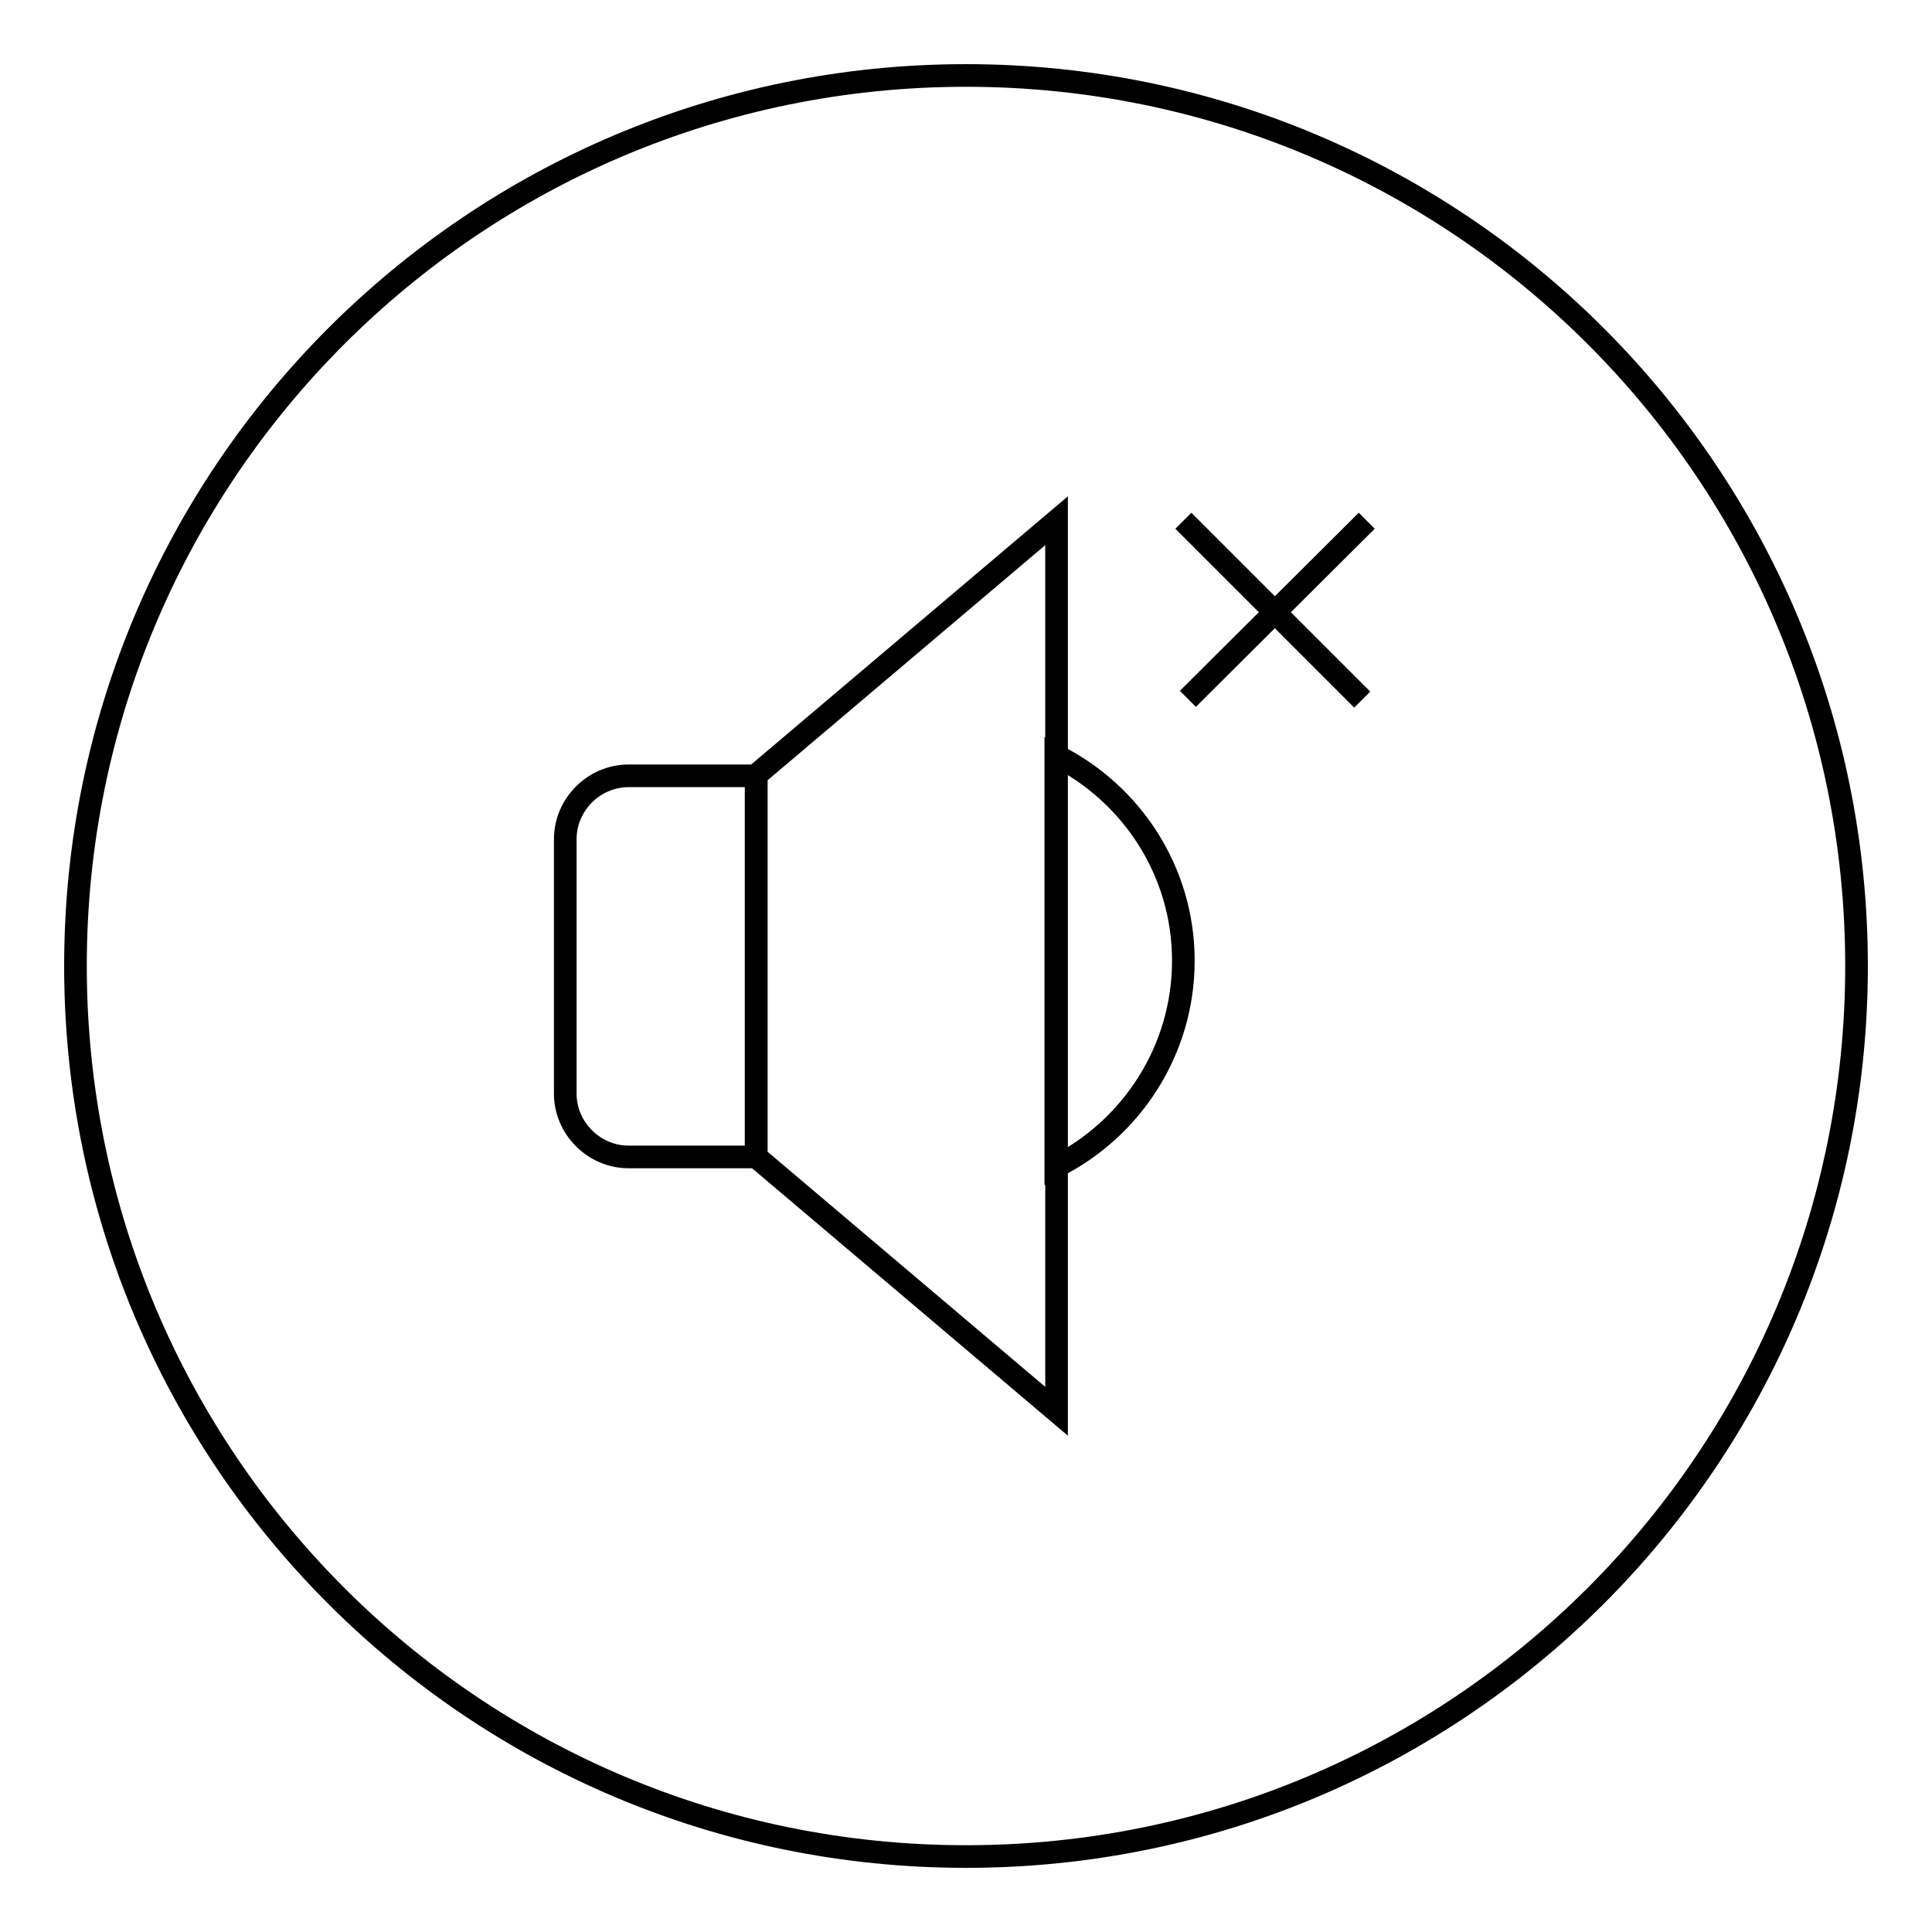<?xml version="1.0" encoding="utf-8"?>
<!-- Svg Vector Icons : http://www.onlinewebfonts.com/icon -->
<!DOCTYPE svg PUBLIC "-//W3C//DTD SVG 1.1//EN" "http://www.w3.org/Graphics/SVG/1.1/DTD/svg11.dtd">
<svg version="1.1" xmlns="http://www.w3.org/2000/svg" xmlns:xlink="http://www.w3.org/1999/xlink" x="0px" y="0px" viewBox="0 0 256 256" enable-background="new 0 0 256 256" xml:space="preserve">
<g><g><path stroke-width="3" fill-opacity="0" stroke="#000000"  d="M246,128c0,65.2-52.8,118-118,118c-65.2,0-118-52.8-118-118C10,62.8,62.8,10,128,10C193.2,10,246,62.8,246,128z"/><path stroke-width="3" fill-opacity="0" stroke="#000000"  d="M156.8,69l23.7,23.7L156.8,69z"/><path stroke-width="3" fill-opacity="0" stroke="#000000"  d="M181.1,69l-23.7,23.6L181.1,69z"/><path stroke-width="3" fill-opacity="0" stroke="#000000"  d="M100.2,153.3L140,187V69l-39.8,33.7V153.3z"/><path stroke-width="3" fill-opacity="0" stroke="#000000"  d="M100.2,153.3H83.3c-4.6,0-8.4-3.8-8.4-8.4v-33.7c0-4.6,3.8-8.4,8.4-8.4h16.9V153.3z"/><path stroke-width="3" fill-opacity="0" stroke="#000000"  d="M156.8,127.3c0-11.9-6.9-22.2-16.9-27.2v54.5C149.9,149.6,156.8,139.2,156.8,127.3z"/></g></g>
</svg>